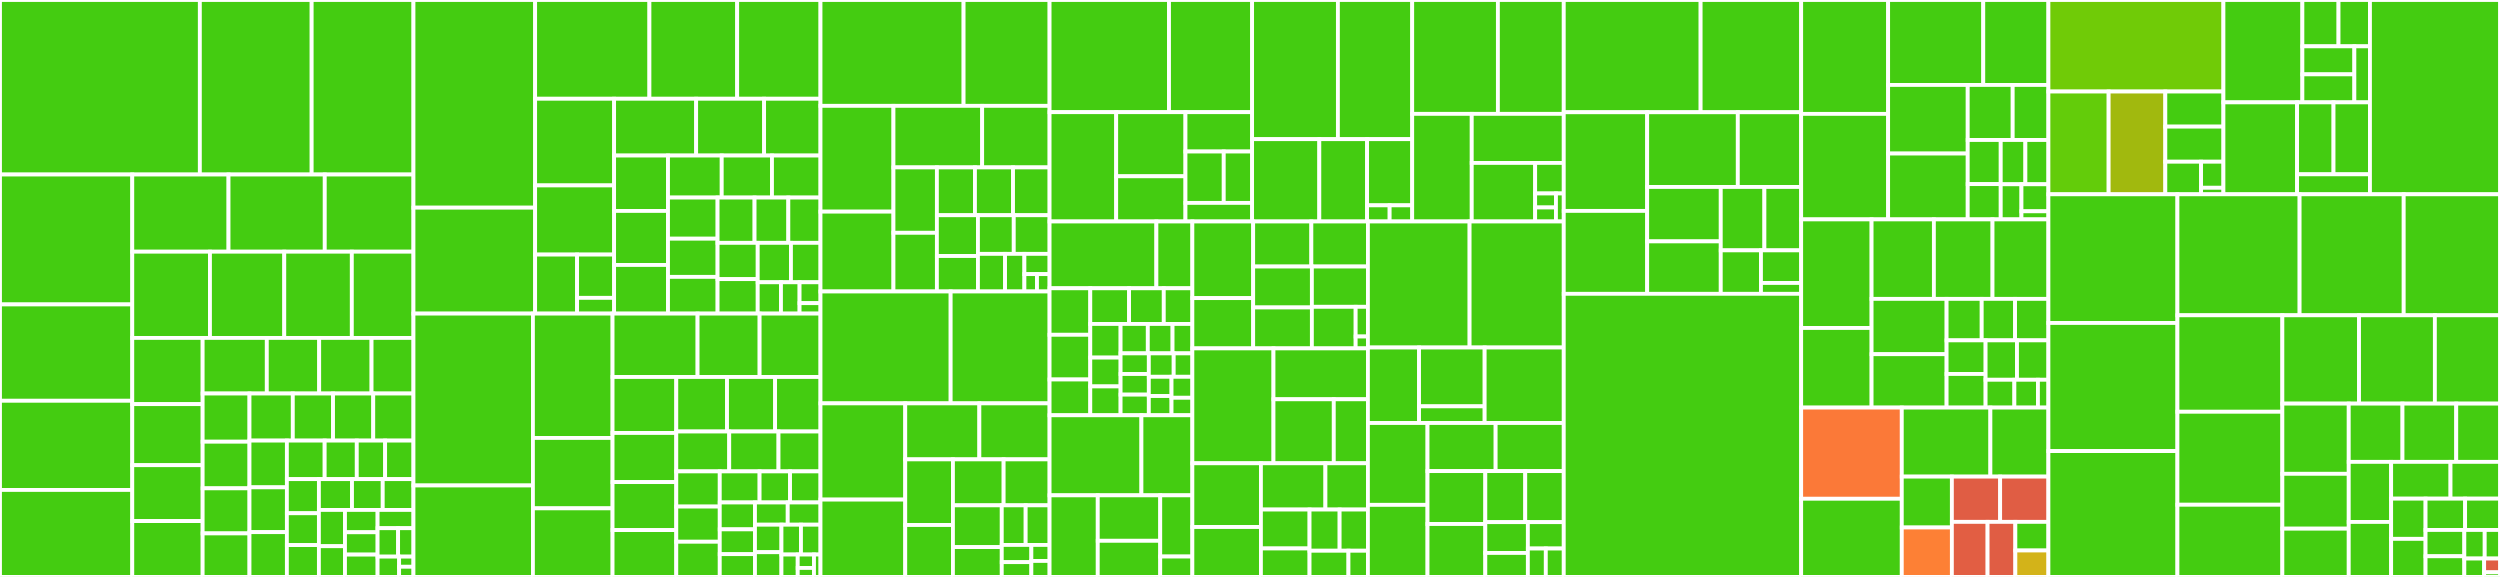 <svg baseProfile="full" width="650" height="150" viewBox="0 0 650 150" version="1.1"
xmlns="http://www.w3.org/2000/svg" xmlns:ev="http://www.w3.org/2001/xml-events"
xmlns:xlink="http://www.w3.org/1999/xlink">

<rect x="0" y="0" width="650" height="150" fill="#333333" stroke="none"/>

<style>rect.s{mask:url(#mask);}</style>
<defs>
  <pattern id="white" width="4" height="4" patternUnits="userSpaceOnUse" patternTransform="rotate(45)">
    <rect width="2" height="2" transform="translate(0,0)" fill="white"></rect>
  </pattern>
  <mask id="mask">
    <rect x="0" y="0" width="100%" height="100%" fill="url(#white)"></rect>
  </mask>
</defs>

<rect x="0" y="0" width="51.961" height="45.375" fill="#4c1" stroke="white" stroke-width="1" class=" tooltipped" data-content="checks/coding/RequireThisCheck.java"><title>checks/coding/RequireThisCheck.java</title></rect>
<rect x="51.961" y="0" width="29.072" height="45.375" fill="#4c1" stroke="white" stroke-width="1" class=" tooltipped" data-content="checks/coding/UnusedLocalVariableCheck.java"><title>checks/coding/UnusedLocalVariableCheck.java</title></rect>
<rect x="81.033" y="0" width="26.469" height="45.375" fill="#4c1" stroke="white" stroke-width="1" class=" tooltipped" data-content="checks/coding/VariableDeclarationUsageDistanceCheck.java"><title>checks/coding/VariableDeclarationUsageDistanceCheck.java</title></rect>
<rect x="0" y="45.375" width="34.391" height="33.778" fill="#4c1" stroke="white" stroke-width="1" class=" tooltipped" data-content="checks/coding/FinalLocalVariableCheck.java"><title>checks/coding/FinalLocalVariableCheck.java</title></rect>
<rect x="0" y="79.153" width="34.391" height="25.047" fill="#4c1" stroke="white" stroke-width="1" class=" tooltipped" data-content="checks/coding/EqualsAvoidNullCheck.java"><title>checks/coding/EqualsAvoidNullCheck.java</title></rect>
<rect x="0" y="104.2" width="34.391" height="23.186" fill="#4c1" stroke="white" stroke-width="1" class=" tooltipped" data-content="checks/coding/IllegalTypeCheck.java"><title>checks/coding/IllegalTypeCheck.java</title></rect>
<rect x="0" y="127.386" width="34.391" height="22.614" fill="#4c1" stroke="white" stroke-width="1" class=" tooltipped" data-content="checks/coding/HiddenFieldCheck.java"><title>checks/coding/HiddenFieldCheck.java</title></rect>
<rect x="34.391" y="45.375" width="25.024" height="20.063" fill="#4c1" stroke="white" stroke-width="1" class=" tooltipped" data-content="checks/coding/FallThroughCheck.java"><title>checks/coding/FallThroughCheck.java</title></rect>
<rect x="59.416" y="45.375" width="25.024" height="20.063" fill="#4c1" stroke="white" stroke-width="1" class=" tooltipped" data-content="checks/coding/MagicNumberCheck.java"><title>checks/coding/MagicNumberCheck.java</title></rect>
<rect x="84.44" y="45.375" width="23.062" height="20.063" fill="#4c1" stroke="white" stroke-width="1" class=" tooltipped" data-content="checks/coding/ModifiedControlVariableCheck.java"><title>checks/coding/ModifiedControlVariableCheck.java</title></rect>
<rect x="34.391" y="65.439" width="20.199" height="22.42" fill="#4c1" stroke="white" stroke-width="1" class=" tooltipped" data-content="checks/coding/IllegalInstantiationCheck.java"><title>checks/coding/IllegalInstantiationCheck.java</title></rect>
<rect x="54.59" y="65.439" width="19.321" height="22.42" fill="#4c1" stroke="white" stroke-width="1" class=" tooltipped" data-content="checks/coding/DeclarationOrderCheck.java"><title>checks/coding/DeclarationOrderCheck.java</title></rect>
<rect x="73.911" y="65.439" width="17.564" height="22.42" fill="#4c1" stroke="white" stroke-width="1" class=" tooltipped" data-content="checks/coding/UnnecessaryParenthesesCheck.java"><title>checks/coding/UnnecessaryParenthesesCheck.java</title></rect>
<rect x="91.475" y="65.439" width="16.027" height="22.42" fill="#4c1" stroke="white" stroke-width="1" class=" tooltipped" data-content="checks/coding/OneStatementPerLineCheck.java"><title>checks/coding/OneStatementPerLineCheck.java</title></rect>
<rect x="34.391" y="87.858" width="18.297" height="17.217" fill="#4c1" stroke="white" stroke-width="1" class=" tooltipped" data-content="checks/coding/AbstractSuperCheck.java"><title>checks/coding/AbstractSuperCheck.java</title></rect>
<rect x="34.391" y="105.075" width="18.297" height="15.872" fill="#4c1" stroke="white" stroke-width="1" class=" tooltipped" data-content="checks/coding/ReturnCountCheck.java"><title>checks/coding/ReturnCountCheck.java</title></rect>
<rect x="34.391" y="120.947" width="18.297" height="14.527" fill="#4c1" stroke="white" stroke-width="1" class=" tooltipped" data-content="checks/coding/ParameterAssignmentCheck.java"><title>checks/coding/ParameterAssignmentCheck.java</title></rect>
<rect x="34.391" y="135.473" width="18.297" height="14.527" fill="#4c1" stroke="white" stroke-width="1" class=" tooltipped" data-content="checks/coding/MultipleStringLiteralsCheck.java"><title>checks/coding/MultipleStringLiteralsCheck.java</title></rect>
<rect x="52.689" y="87.858" width="16.682" height="14.458" fill="#4c1" stroke="white" stroke-width="1" class=" tooltipped" data-content="checks/coding/ExplicitInitializationCheck.java"><title>checks/coding/ExplicitInitializationCheck.java</title></rect>
<rect x="69.371" y="87.858" width="13.618" height="14.458" fill="#4c1" stroke="white" stroke-width="1" class=" tooltipped" data-content="checks/coding/EqualsHashCodeCheck.java"><title>checks/coding/EqualsHashCodeCheck.java</title></rect>
<rect x="82.989" y="87.858" width="13.618" height="14.458" fill="#4c1" stroke="white" stroke-width="1" class=" tooltipped" data-content="checks/coding/InnerAssignmentCheck.java"><title>checks/coding/InnerAssignmentCheck.java</title></rect>
<rect x="96.607" y="87.858" width="10.895" height="14.458" fill="#4c1" stroke="white" stroke-width="1" class=" tooltipped" data-content="checks/coding/IllegalThrowsCheck.java"><title>checks/coding/IllegalThrowsCheck.java</title></rect>
<rect x="52.689" y="102.316" width="12.181" height="12.527" fill="#4c1" stroke="white" stroke-width="1" class=" tooltipped" data-content="checks/coding/UnnecessarySemicolonAfterTypeMemberDeclarationCheck.java"><title>checks/coding/UnnecessarySemicolonAfterTypeMemberDeclarationCheck.java</title></rect>
<rect x="52.689" y="114.843" width="12.181" height="12.123" fill="#4c1" stroke="white" stroke-width="1" class=" tooltipped" data-content="checks/coding/CovariantEqualsCheck.java"><title>checks/coding/CovariantEqualsCheck.java</title></rect>
<rect x="52.689" y="126.966" width="12.181" height="11.719" fill="#4c1" stroke="white" stroke-width="1" class=" tooltipped" data-content="checks/coding/OverloadMethodsDeclarationOrderCheck.java"><title>checks/coding/OverloadMethodsDeclarationOrderCheck.java</title></rect>
<rect x="52.689" y="138.685" width="12.181" height="11.315" fill="#4c1" stroke="white" stroke-width="1" class=" tooltipped" data-content="checks/coding/MatchXpathCheck.java"><title>checks/coding/MatchXpathCheck.java</title></rect>
<rect x="64.869" y="102.316" width="11.261" height="12.239" fill="#4c1" stroke="white" stroke-width="1" class=" tooltipped" data-content="checks/coding/IllegalTokenTextCheck.java"><title>checks/coding/IllegalTokenTextCheck.java</title></rect>
<rect x="76.131" y="102.316" width="10.457" height="12.239" fill="#4c1" stroke="white" stroke-width="1" class=" tooltipped" data-content="checks/coding/DefaultComesLastCheck.java"><title>checks/coding/DefaultComesLastCheck.java</title></rect>
<rect x="86.588" y="102.316" width="10.457" height="12.239" fill="#4c1" stroke="white" stroke-width="1" class=" tooltipped" data-content="checks/coding/SimplifyBooleanReturnCheck.java"><title>checks/coding/SimplifyBooleanReturnCheck.java</title></rect>
<rect x="97.045" y="102.316" width="10.457" height="12.239" fill="#4c1" stroke="white" stroke-width="1" class=" tooltipped" data-content="checks/coding/MultipleVariableDeclarationsCheck.java"><title>checks/coding/MultipleVariableDeclarationsCheck.java</title></rect>
<rect x="64.869" y="114.555" width="9.721" height="12.153" fill="#4c1" stroke="white" stroke-width="1" class=" tooltipped" data-content="checks/coding/PackageDeclarationCheck.java"><title>checks/coding/PackageDeclarationCheck.java</title></rect>
<rect x="64.869" y="126.707" width="9.721" height="11.646" fill="#4c1" stroke="white" stroke-width="1" class=" tooltipped" data-content="checks/coding/IllegalCatchCheck.java"><title>checks/coding/IllegalCatchCheck.java</title></rect>
<rect x="64.869" y="138.354" width="9.721" height="11.646" fill="#4c1" stroke="white" stroke-width="1" class=" tooltipped" data-content="checks/coding/MissingSwitchDefaultCheck.java"><title>checks/coding/MissingSwitchDefaultCheck.java</title></rect>
<rect x="74.59" y="114.555" width="9.824" height="10.02" fill="#4c1" stroke="white" stroke-width="1" class=" tooltipped" data-content="checks/coding/StringLiteralEqualityCheck.java"><title>checks/coding/StringLiteralEqualityCheck.java</title></rect>
<rect x="84.415" y="114.555" width="8.351" height="10.02" fill="#4c1" stroke="white" stroke-width="1" class=" tooltipped" data-content="checks/coding/NestedIfDepthCheck.java"><title>checks/coding/NestedIfDepthCheck.java</title></rect>
<rect x="92.765" y="114.555" width="7.368" height="10.02" fill="#4c1" stroke="white" stroke-width="1" class=" tooltipped" data-content="checks/coding/IllegalTokenCheck.java"><title>checks/coding/IllegalTokenCheck.java</title></rect>
<rect x="100.134" y="114.555" width="7.368" height="10.02" fill="#4c1" stroke="white" stroke-width="1" class=" tooltipped" data-content="checks/coding/NestedForDepthCheck.java"><title>checks/coding/NestedForDepthCheck.java</title></rect>
<rect x="74.59" y="124.575" width="8.325" height="8.869" fill="#4c1" stroke="white" stroke-width="1" class=" tooltipped" data-content="checks/coding/NestedTryDepthCheck.java"><title>checks/coding/NestedTryDepthCheck.java</title></rect>
<rect x="74.59" y="133.444" width="8.325" height="8.278" fill="#4c1" stroke="white" stroke-width="1" class=" tooltipped" data-content="checks/coding/ArrayTrailingCommaCheck.java"><title>checks/coding/ArrayTrailingCommaCheck.java</title></rect>
<rect x="74.59" y="141.722" width="8.325" height="8.278" fill="#4c1" stroke="white" stroke-width="1" class=" tooltipped" data-content="checks/coding/SimplifyBooleanExpressionCheck.java"><title>checks/coding/SimplifyBooleanExpressionCheck.java</title></rect>
<rect x="82.915" y="124.575" width="8.605" height="8.008" fill="#4c1" stroke="white" stroke-width="1" class=" tooltipped" data-content="checks/coding/AvoidDoubleBraceInitializationCheck.java"><title>checks/coding/AvoidDoubleBraceInitializationCheck.java</title></rect>
<rect x="91.52" y="124.575" width="7.991" height="8.008" fill="#4c1" stroke="white" stroke-width="1" class=" tooltipped" data-content="checks/coding/NoCloneCheck.java"><title>checks/coding/NoCloneCheck.java</title></rect>
<rect x="99.511" y="124.575" width="7.991" height="8.008" fill="#4c1" stroke="white" stroke-width="1" class=" tooltipped" data-content="checks/coding/NoFinalizerCheck.java"><title>checks/coding/NoFinalizerCheck.java</title></rect>
<rect x="82.915" y="132.583" width="6.783" height="9.434" fill="#4c1" stroke="white" stroke-width="1" class=" tooltipped" data-content="checks/coding/UnnecessarySemicolonInTryWithResourcesCheck.java"><title>checks/coding/UnnecessarySemicolonInTryWithResourcesCheck.java</title></rect>
<rect x="82.915" y="142.017" width="6.783" height="7.983" fill="#4c1" stroke="white" stroke-width="1" class=" tooltipped" data-content="checks/coding/NoEnumTrailingCommaCheck.java"><title>checks/coding/NoEnumTrailingCommaCheck.java</title></rect>
<rect x="89.698" y="132.583" width="8.478" height="5.806" fill="#4c1" stroke="white" stroke-width="1" class=" tooltipped" data-content="checks/coding/MissingCtorCheck.java"><title>checks/coding/MissingCtorCheck.java</title></rect>
<rect x="89.698" y="138.389" width="8.478" height="5.806" fill="#4c1" stroke="white" stroke-width="1" class=" tooltipped" data-content="checks/coding/UnnecessarySemicolonInEnumerationCheck.java"><title>checks/coding/UnnecessarySemicolonInEnumerationCheck.java</title></rect>
<rect x="89.698" y="144.194" width="8.478" height="5.806" fill="#4c1" stroke="white" stroke-width="1" class=" tooltipped" data-content="checks/coding/UnnecessarySemicolonAfterOuterTypeDeclarationCheck.java"><title>checks/coding/UnnecessarySemicolonAfterOuterTypeDeclarationCheck.java</title></rect>
<rect x="98.176" y="132.583" width="9.326" height="4.75" fill="#4c1" stroke="white" stroke-width="1" class=" tooltipped" data-content="checks/coding/NoArrayTrailingCommaCheck.java"><title>checks/coding/NoArrayTrailingCommaCheck.java</title></rect>
<rect x="98.176" y="137.333" width="5.329" height="7.389" fill="#4c1" stroke="white" stroke-width="1" class=" tooltipped" data-content="checks/coding/AvoidNoArgumentSuperConstructorCallCheck.java"><title>checks/coding/AvoidNoArgumentSuperConstructorCallCheck.java</title></rect>
<rect x="103.505" y="137.333" width="3.997" height="7.389" fill="#4c1" stroke="white" stroke-width="1" class=" tooltipped" data-content="checks/coding/EmptyStatementCheck.java"><title>checks/coding/EmptyStatementCheck.java</title></rect>
<rect x="98.176" y="144.722" width="5.596" height="5.278" fill="#4c1" stroke="white" stroke-width="1" class=" tooltipped" data-content="checks/coding/AvoidInlineConditionalsCheck.java"><title>checks/coding/AvoidInlineConditionalsCheck.java</title></rect>
<rect x="103.772" y="144.722" width="3.73" height="2.639" fill="#4c1" stroke="white" stroke-width="1" class=" tooltipped" data-content="checks/coding/SuperCloneCheck.java"><title>checks/coding/SuperCloneCheck.java</title></rect>
<rect x="103.772" y="147.361" width="3.73" height="2.639" fill="#4c1" stroke="white" stroke-width="1" class=" tooltipped" data-content="checks/coding/SuperFinalizeCheck.java"><title>checks/coding/SuperFinalizeCheck.java</title></rect>
<rect x="107.502" y="0" width="31.634" height="53.994" fill="#4c1" stroke="white" stroke-width="1" class=" tooltipped" data-content="checks/javadoc/JavadocMethodCheck.java"><title>checks/javadoc/JavadocMethodCheck.java</title></rect>
<rect x="107.502" y="53.994" width="31.634" height="27.541" fill="#4c1" stroke="white" stroke-width="1" class=" tooltipped" data-content="checks/javadoc/SummaryJavadocCheck.java"><title>checks/javadoc/SummaryJavadocCheck.java</title></rect>
<rect x="139.136" y="0" width="29.716" height="25.675" fill="#4c1" stroke="white" stroke-width="1" class=" tooltipped" data-content="checks/javadoc/JavadocStyleCheck.java"><title>checks/javadoc/JavadocStyleCheck.java</title></rect>
<rect x="168.852" y="0" width="22.814" height="25.675" fill="#4c1" stroke="white" stroke-width="1" class=" tooltipped" data-content="checks/javadoc/JavadocTagInfo.java"><title>checks/javadoc/JavadocTagInfo.java</title></rect>
<rect x="191.666" y="0" width="21.664" height="25.675" fill="#4c1" stroke="white" stroke-width="1" class=" tooltipped" data-content="checks/javadoc/JavadocTypeCheck.java"><title>checks/javadoc/JavadocTypeCheck.java</title></rect>
<rect x="139.136" y="25.675" width="20.531" height="22.536" fill="#4c1" stroke="white" stroke-width="1" class=" tooltipped" data-content="checks/javadoc/AbstractJavadocCheck.java"><title>checks/javadoc/AbstractJavadocCheck.java</title></rect>
<rect x="139.136" y="48.21" width="20.531" height="17.981" fill="#4c1" stroke="white" stroke-width="1" class=" tooltipped" data-content="checks/javadoc/TagParser.java"><title>checks/javadoc/TagParser.java</title></rect>
<rect x="139.136" y="66.191" width="10.907" height="15.344" fill="#4c1" stroke="white" stroke-width="1" class=" tooltipped" data-content="checks/javadoc/utils/InlineTagUtil.java"><title>checks/javadoc/utils/InlineTagUtil.java</title></rect>
<rect x="150.043" y="66.191" width="9.624" height="11.252" fill="#4c1" stroke="white" stroke-width="1" class=" tooltipped" data-content="checks/javadoc/utils/BlockTagUtil.java"><title>checks/javadoc/utils/BlockTagUtil.java</title></rect>
<rect x="150.043" y="77.443" width="9.624" height="4.092" fill="#4c1" stroke="white" stroke-width="1" class=" tooltipped" data-content="checks/javadoc/utils/TagInfo.java"><title>checks/javadoc/utils/TagInfo.java</title></rect>
<rect x="159.667" y="25.675" width="21.332" height="14.768" fill="#4c1" stroke="white" stroke-width="1" class=" tooltipped" data-content="checks/javadoc/JavadocParagraphCheck.java"><title>checks/javadoc/JavadocParagraphCheck.java</title></rect>
<rect x="180.999" y="25.675" width="17.666" height="14.768" fill="#4c1" stroke="white" stroke-width="1" class=" tooltipped" data-content="checks/javadoc/MissingJavadocMethodCheck.java"><title>checks/javadoc/MissingJavadocMethodCheck.java</title></rect>
<rect x="198.665" y="25.675" width="14.666" height="14.768" fill="#4c1" stroke="white" stroke-width="1" class=" tooltipped" data-content="checks/javadoc/JavadocTagContinuationIndentationCheck.java"><title>checks/javadoc/JavadocTagContinuationIndentationCheck.java</title></rect>
<rect x="159.667" y="40.442" width="14.015" height="14.4" fill="#4c1" stroke="white" stroke-width="1" class=" tooltipped" data-content="checks/javadoc/RequireEmptyLineBeforeBlockTagGroupCheck.java"><title>checks/javadoc/RequireEmptyLineBeforeBlockTagGroupCheck.java</title></rect>
<rect x="159.667" y="54.842" width="14.015" height="14.049" fill="#4c1" stroke="white" stroke-width="1" class=" tooltipped" data-content="checks/javadoc/WriteTagCheck.java"><title>checks/javadoc/WriteTagCheck.java</title></rect>
<rect x="159.667" y="68.891" width="14.015" height="12.644" fill="#4c1" stroke="white" stroke-width="1" class=" tooltipped" data-content="checks/javadoc/AtclauseOrderCheck.java"><title>checks/javadoc/AtclauseOrderCheck.java</title></rect>
<rect x="173.682" y="40.442" width="13.967" height="10.925" fill="#4c1" stroke="white" stroke-width="1" class=" tooltipped" data-content="checks/javadoc/JavadocContentLocationCheck.java"><title>checks/javadoc/JavadocContentLocationCheck.java</title></rect>
<rect x="187.649" y="40.442" width="13.066" height="10.925" fill="#4c1" stroke="white" stroke-width="1" class=" tooltipped" data-content="checks/javadoc/JavadocVariableCheck.java"><title>checks/javadoc/JavadocVariableCheck.java</title></rect>
<rect x="200.715" y="40.442" width="12.615" height="10.925" fill="#4c1" stroke="white" stroke-width="1" class=" tooltipped" data-content="checks/javadoc/JavadocNodeImpl.java"><title>checks/javadoc/JavadocNodeImpl.java</title></rect>
<rect x="173.682" y="51.367" width="12.89" height="10.692" fill="#4c1" stroke="white" stroke-width="1" class=" tooltipped" data-content="checks/javadoc/SingleLineJavadocCheck.java"><title>checks/javadoc/SingleLineJavadocCheck.java</title></rect>
<rect x="173.682" y="62.06" width="12.89" height="9.929" fill="#4c1" stroke="white" stroke-width="1" class=" tooltipped" data-content="checks/javadoc/MissingJavadocTypeCheck.java"><title>checks/javadoc/MissingJavadocTypeCheck.java</title></rect>
<rect x="173.682" y="71.988" width="12.89" height="9.547" fill="#4c1" stroke="white" stroke-width="1" class=" tooltipped" data-content="checks/javadoc/JavadocMissingLeadingAsteriskCheck.java"><title>checks/javadoc/JavadocMissingLeadingAsteriskCheck.java</title></rect>
<rect x="186.572" y="51.367" width="9.616" height="11.773" fill="#4c1" stroke="white" stroke-width="1" class=" tooltipped" data-content="checks/javadoc/MissingJavadocPackageCheck.java"><title>checks/javadoc/MissingJavadocPackageCheck.java</title></rect>
<rect x="196.188" y="51.367" width="8.78" height="11.773" fill="#4c1" stroke="white" stroke-width="1" class=" tooltipped" data-content="checks/javadoc/JavadocPackageCheck.java"><title>checks/javadoc/JavadocPackageCheck.java</title></rect>
<rect x="204.968" y="51.367" width="8.362" height="11.773" fill="#4c1" stroke="white" stroke-width="1" class=" tooltipped" data-content="checks/javadoc/JavadocBlockTagLocationCheck.java"><title>checks/javadoc/JavadocBlockTagLocationCheck.java</title></rect>
<rect x="186.572" y="63.14" width="10.436" height="9.433" fill="#4c1" stroke="white" stroke-width="1" class=" tooltipped" data-content="checks/javadoc/JavadocMissingWhitespaceAfterAsteriskCheck.java"><title>checks/javadoc/JavadocMissingWhitespaceAfterAsteriskCheck.java</title></rect>
<rect x="186.572" y="72.573" width="10.436" height="8.962" fill="#4c1" stroke="white" stroke-width="1" class=" tooltipped" data-content="checks/javadoc/JavadocTag.java"><title>checks/javadoc/JavadocTag.java</title></rect>
<rect x="197.008" y="63.14" width="8.641" height="10.253" fill="#4c1" stroke="white" stroke-width="1" class=" tooltipped" data-content="checks/javadoc/HtmlTag.java"><title>checks/javadoc/HtmlTag.java</title></rect>
<rect x="205.649" y="63.14" width="7.681" height="10.253" fill="#4c1" stroke="white" stroke-width="1" class=" tooltipped" data-content="checks/javadoc/NonEmptyAtclauseDescriptionCheck.java"><title>checks/javadoc/NonEmptyAtclauseDescriptionCheck.java</title></rect>
<rect x="197.008" y="73.393" width="6.045" height="8.142" fill="#4c1" stroke="white" stroke-width="1" class=" tooltipped" data-content="checks/javadoc/InvalidJavadocPositionCheck.java"><title>checks/javadoc/InvalidJavadocPositionCheck.java</title></rect>
<rect x="203.053" y="73.393" width="4.836" height="8.142" fill="#4c1" stroke="white" stroke-width="1" class=" tooltipped" data-content="checks/javadoc/InvalidJavadocTag.java"><title>checks/javadoc/InvalidJavadocTag.java</title></rect>
<rect x="207.89" y="73.393" width="5.441" height="5.428" fill="#4c1" stroke="white" stroke-width="1" class=" tooltipped" data-content="checks/javadoc/JavadocTags.java"><title>checks/javadoc/JavadocTags.java</title></rect>
<rect x="207.89" y="78.821" width="5.441" height="2.714" fill="#4c1" stroke="white" stroke-width="1" class=" tooltipped" data-content="checks/javadoc/JavadocContentLocationOption.java"><title>checks/javadoc/JavadocContentLocationOption.java</title></rect>
<rect x="107.502" y="81.535" width="31.058" height="44.693" fill="#4c1" stroke="white" stroke-width="1" class=" tooltipped" data-content="checks/indentation/CommentsIndentationCheck.java"><title>checks/indentation/CommentsIndentationCheck.java</title></rect>
<rect x="107.502" y="126.227" width="31.058" height="23.773" fill="#4c1" stroke="white" stroke-width="1" class=" tooltipped" data-content="checks/indentation/AbstractExpressionHandler.java"><title>checks/indentation/AbstractExpressionHandler.java</title></rect>
<rect x="138.56" y="81.535" width="20.706" height="32.331" fill="#4c1" stroke="white" stroke-width="1" class=" tooltipped" data-content="checks/indentation/LineWrappingHandler.java"><title>checks/indentation/LineWrappingHandler.java</title></rect>
<rect x="138.56" y="113.866" width="20.706" height="18.305" fill="#4c1" stroke="white" stroke-width="1" class=" tooltipped" data-content="checks/indentation/MethodCallHandler.java"><title>checks/indentation/MethodCallHandler.java</title></rect>
<rect x="138.56" y="132.171" width="20.706" height="17.829" fill="#4c1" stroke="white" stroke-width="1" class=" tooltipped" data-content="checks/indentation/BlockParentHandler.java"><title>checks/indentation/BlockParentHandler.java</title></rect>
<rect x="159.266" y="81.535" width="22.104" height="16.479" fill="#4c1" stroke="white" stroke-width="1" class=" tooltipped" data-content="checks/indentation/HandlerFactory.java"><title>checks/indentation/HandlerFactory.java</title></rect>
<rect x="181.37" y="81.535" width="16.13" height="16.479" fill="#4c1" stroke="white" stroke-width="1" class=" tooltipped" data-content="checks/indentation/IndentationCheck.java"><title>checks/indentation/IndentationCheck.java</title></rect>
<rect x="197.499" y="81.535" width="15.831" height="16.479" fill="#4c1" stroke="white" stroke-width="1" class=" tooltipped" data-content="checks/indentation/TryHandler.java"><title>checks/indentation/TryHandler.java</title></rect>
<rect x="159.266" y="98.014" width="16.57" height="14.556" fill="#4c1" stroke="white" stroke-width="1" class=" tooltipped" data-content="checks/indentation/LambdaHandler.java"><title>checks/indentation/LambdaHandler.java</title></rect>
<rect x="159.266" y="112.57" width="16.57" height="12.774" fill="#4c1" stroke="white" stroke-width="1" class=" tooltipped" data-content="checks/indentation/MethodDefHandler.java"><title>checks/indentation/MethodDefHandler.java</title></rect>
<rect x="159.266" y="125.344" width="16.57" height="12.477" fill="#4c1" stroke="white" stroke-width="1" class=" tooltipped" data-content="checks/indentation/ArrayInitHandler.java"><title>checks/indentation/ArrayInitHandler.java</title></rect>
<rect x="159.266" y="137.82" width="16.57" height="12.18" fill="#4c1" stroke="white" stroke-width="1" class=" tooltipped" data-content="checks/indentation/AnnotationArrayInitHandler.java"><title>checks/indentation/AnnotationArrayInitHandler.java</title></rect>
<rect x="175.836" y="98.014" width="13.193" height="14.178" fill="#4c1" stroke="white" stroke-width="1" class=" tooltipped" data-content="checks/indentation/ClassDefHandler.java"><title>checks/indentation/ClassDefHandler.java</title></rect>
<rect x="189.028" y="98.014" width="12.498" height="14.178" fill="#4c1" stroke="white" stroke-width="1" class=" tooltipped" data-content="checks/indentation/IndentLevel.java"><title>checks/indentation/IndentLevel.java</title></rect>
<rect x="201.527" y="98.014" width="11.804" height="14.178" fill="#4c1" stroke="white" stroke-width="1" class=" tooltipped" data-content="checks/indentation/NewHandler.java"><title>checks/indentation/NewHandler.java</title></rect>
<rect x="175.836" y="112.192" width="13.764" height="10.371" fill="#4c1" stroke="white" stroke-width="1" class=" tooltipped" data-content="checks/indentation/MemberDefHandler.java"><title>checks/indentation/MemberDefHandler.java</title></rect>
<rect x="189.6" y="112.192" width="12.815" height="10.371" fill="#4c1" stroke="white" stroke-width="1" class=" tooltipped" data-content="checks/indentation/IfHandler.java"><title>checks/indentation/IfHandler.java</title></rect>
<rect x="202.414" y="112.192" width="10.916" height="10.371" fill="#4c1" stroke="white" stroke-width="1" class=" tooltipped" data-content="checks/indentation/ForHandler.java"><title>checks/indentation/ForHandler.java</title></rect>
<rect x="175.836" y="122.563" width="11.302" height="9.146" fill="#4c1" stroke="white" stroke-width="1" class=" tooltipped" data-content="checks/indentation/DetailAstSet.java"><title>checks/indentation/DetailAstSet.java</title></rect>
<rect x="175.836" y="131.709" width="11.302" height="9.146" fill="#4c1" stroke="white" stroke-width="1" class=" tooltipped" data-content="checks/indentation/SlistHandler.java"><title>checks/indentation/SlistHandler.java</title></rect>
<rect x="175.836" y="140.854" width="11.302" height="9.146" fill="#4c1" stroke="white" stroke-width="1" class=" tooltipped" data-content="checks/indentation/ObjectBlockHandler.java"><title>checks/indentation/ObjectBlockHandler.java</title></rect>
<rect x="187.138" y="122.563" width="10.355" height="8.081" fill="#4c1" stroke="white" stroke-width="1" class=" tooltipped" data-content="checks/indentation/SynchronizedHandler.java"><title>checks/indentation/SynchronizedHandler.java</title></rect>
<rect x="197.493" y="122.563" width="7.919" height="8.081" fill="#4c1" stroke="white" stroke-width="1" class=" tooltipped" data-content="checks/indentation/LabelHandler.java"><title>checks/indentation/LabelHandler.java</title></rect>
<rect x="205.412" y="122.563" width="7.919" height="8.081" fill="#4c1" stroke="white" stroke-width="1" class=" tooltipped" data-content="checks/indentation/SwitchHandler.java"><title>checks/indentation/SwitchHandler.java</title></rect>
<rect x="187.138" y="130.644" width="9.155" height="6.99" fill="#4c1" stroke="white" stroke-width="1" class=" tooltipped" data-content="checks/indentation/DoWhileHandler.java"><title>checks/indentation/DoWhileHandler.java</title></rect>
<rect x="187.138" y="137.633" width="9.155" height="6.452" fill="#4c1" stroke="white" stroke-width="1" class=" tooltipped" data-content="checks/indentation/YieldHandler.java"><title>checks/indentation/YieldHandler.java</title></rect>
<rect x="187.138" y="144.086" width="9.155" height="5.914" fill="#4c1" stroke="white" stroke-width="1" class=" tooltipped" data-content="checks/indentation/ElseHandler.java"><title>checks/indentation/ElseHandler.java</title></rect>
<rect x="196.293" y="130.644" width="8.519" height="5.778" fill="#4c1" stroke="white" stroke-width="1" class=" tooltipped" data-content="checks/indentation/CaseHandler.java"><title>checks/indentation/CaseHandler.java</title></rect>
<rect x="204.812" y="130.644" width="8.519" height="5.778" fill="#4c1" stroke="white" stroke-width="1" class=" tooltipped" data-content="checks/indentation/WhileHandler.java"><title>checks/indentation/WhileHandler.java</title></rect>
<rect x="196.293" y="136.422" width="6.888" height="7.146" fill="#4c1" stroke="white" stroke-width="1" class=" tooltipped" data-content="checks/indentation/SwitchRuleHandler.java"><title>checks/indentation/SwitchRuleHandler.java</title></rect>
<rect x="196.293" y="143.568" width="6.888" height="6.432" fill="#4c1" stroke="white" stroke-width="1" class=" tooltipped" data-content="checks/indentation/CatchHandler.java"><title>checks/indentation/CatchHandler.java</title></rect>
<rect x="203.18" y="136.422" width="5.075" height="7.759" fill="#4c1" stroke="white" stroke-width="1" class=" tooltipped" data-content="checks/indentation/ImportHandler.java"><title>checks/indentation/ImportHandler.java</title></rect>
<rect x="208.255" y="136.422" width="5.075" height="7.759" fill="#4c1" stroke="white" stroke-width="1" class=" tooltipped" data-content="checks/indentation/PackageDefHandler.java"><title>checks/indentation/PackageDefHandler.java</title></rect>
<rect x="203.18" y="144.181" width="4.229" height="5.819" fill="#4c1" stroke="white" stroke-width="1" class=" tooltipped" data-content="checks/indentation/PrimordialHandler.java"><title>checks/indentation/PrimordialHandler.java</title></rect>
<rect x="207.41" y="144.181" width="4.229" height="3.492" fill="#4c1" stroke="white" stroke-width="1" class=" tooltipped" data-content="checks/indentation/IndexHandler.java"><title>checks/indentation/IndexHandler.java</title></rect>
<rect x="207.41" y="147.672" width="4.229" height="2.328" fill="#4c1" stroke="white" stroke-width="1" class=" tooltipped" data-content="checks/indentation/FinallyHandler.java"><title>checks/indentation/FinallyHandler.java</title></rect>
<rect x="211.639" y="144.181" width="1.692" height="5.819" fill="#4c1" stroke="white" stroke-width="1" class=" tooltipped" data-content="checks/indentation/StaticInitHandler.java"><title>checks/indentation/StaticInitHandler.java</title></rect>
<rect x="213.33" y="0" width="37.202" height="27.521" fill="#4c1" stroke="white" stroke-width="1" class=" tooltipped" data-content="checks/whitespace/EmptyLineSeparatorCheck.java"><title>checks/whitespace/EmptyLineSeparatorCheck.java</title></rect>
<rect x="250.533" y="0" width="22.357" height="27.521" fill="#4c1" stroke="white" stroke-width="1" class=" tooltipped" data-content="checks/whitespace/NoWhitespaceAfterCheck.java"><title>checks/whitespace/NoWhitespaceAfterCheck.java</title></rect>
<rect x="213.33" y="27.521" width="18.969" height="27.506" fill="#4c1" stroke="white" stroke-width="1" class=" tooltipped" data-content="checks/whitespace/WhitespaceAroundCheck.java"><title>checks/whitespace/WhitespaceAroundCheck.java</title></rect>
<rect x="213.33" y="55.026" width="18.969" height="20.759" fill="#4c1" stroke="white" stroke-width="1" class=" tooltipped" data-content="checks/whitespace/GenericWhitespaceCheck.java"><title>checks/whitespace/GenericWhitespaceCheck.java</title></rect>
<rect x="232.3" y="27.521" width="23.063" height="16.007" fill="#4c1" stroke="white" stroke-width="1" class=" tooltipped" data-content="checks/whitespace/ParenPadCheck.java"><title>checks/whitespace/ParenPadCheck.java</title></rect>
<rect x="255.362" y="27.521" width="17.528" height="16.007" fill="#4c1" stroke="white" stroke-width="1" class=" tooltipped" data-content="checks/whitespace/OperatorWrapCheck.java"><title>checks/whitespace/OperatorWrapCheck.java</title></rect>
<rect x="232.3" y="43.528" width="11.292" height="17" fill="#4c1" stroke="white" stroke-width="1" class=" tooltipped" data-content="checks/whitespace/NoWhitespaceBeforeCaseDefaultColonCheck.java"><title>checks/whitespace/NoWhitespaceBeforeCaseDefaultColonCheck.java</title></rect>
<rect x="232.3" y="60.528" width="11.292" height="15.257" fill="#4c1" stroke="white" stroke-width="1" class=" tooltipped" data-content="checks/whitespace/SingleSpaceSeparatorCheck.java"><title>checks/whitespace/SingleSpaceSeparatorCheck.java</title></rect>
<rect x="243.592" y="43.528" width="9.898" height="12.432" fill="#4c1" stroke="white" stroke-width="1" class=" tooltipped" data-content="checks/whitespace/MethodParamPadCheck.java"><title>checks/whitespace/MethodParamPadCheck.java</title></rect>
<rect x="253.49" y="43.528" width="9.898" height="12.432" fill="#4c1" stroke="white" stroke-width="1" class=" tooltipped" data-content="checks/whitespace/AbstractParenPadCheck.java"><title>checks/whitespace/AbstractParenPadCheck.java</title></rect>
<rect x="263.388" y="43.528" width="9.502" height="12.432" fill="#4c1" stroke="white" stroke-width="1" class=" tooltipped" data-content="checks/whitespace/NoWhitespaceBeforeCheck.java"><title>checks/whitespace/NoWhitespaceBeforeCheck.java</title></rect>
<rect x="243.592" y="55.96" width="10.676" height="10.604" fill="#4c1" stroke="white" stroke-width="1" class=" tooltipped" data-content="checks/whitespace/WhitespaceAfterCheck.java"><title>checks/whitespace/WhitespaceAfterCheck.java</title></rect>
<rect x="243.592" y="66.564" width="10.676" height="9.221" fill="#4c1" stroke="white" stroke-width="1" class=" tooltipped" data-content="checks/whitespace/SeparatorWrapCheck.java"><title>checks/whitespace/SeparatorWrapCheck.java</title></rect>
<rect x="254.268" y="55.96" width="9.311" height="10.045" fill="#4c1" stroke="white" stroke-width="1" class=" tooltipped" data-content="checks/whitespace/EmptyForIteratorPadCheck.java"><title>checks/whitespace/EmptyForIteratorPadCheck.java</title></rect>
<rect x="263.579" y="55.96" width="9.311" height="10.045" fill="#4c1" stroke="white" stroke-width="1" class=" tooltipped" data-content="checks/whitespace/EmptyForInitializerPadCheck.java"><title>checks/whitespace/EmptyForInitializerPadCheck.java</title></rect>
<rect x="254.268" y="66.005" width="7.046" height="9.78" fill="#4c1" stroke="white" stroke-width="1" class=" tooltipped" data-content="checks/whitespace/FileTabCharacterCheck.java"><title>checks/whitespace/FileTabCharacterCheck.java</title></rect>
<rect x="261.314" y="66.005" width="5.033" height="9.78" fill="#4c1" stroke="white" stroke-width="1" class=" tooltipped" data-content="checks/whitespace/TypecastParenPadCheck.java"><title>checks/whitespace/TypecastParenPadCheck.java</title></rect>
<rect x="266.347" y="66.005" width="6.543" height="5.266" fill="#4c1" stroke="white" stroke-width="1" class=" tooltipped" data-content="checks/whitespace/NoLineWrapCheck.java"><title>checks/whitespace/NoLineWrapCheck.java</title></rect>
<rect x="266.347" y="71.271" width="3.271" height="4.514" fill="#4c1" stroke="white" stroke-width="1" class=" tooltipped" data-content="checks/whitespace/PadOption.java"><title>checks/whitespace/PadOption.java</title></rect>
<rect x="269.618" y="71.271" width="3.271" height="4.514" fill="#4c1" stroke="white" stroke-width="1" class=" tooltipped" data-content="checks/whitespace/WrapOption.java"><title>checks/whitespace/WrapOption.java</title></rect>
<rect x="213.33" y="75.785" width="33.84" height="29.091" fill="#4c1" stroke="white" stroke-width="1" class=" tooltipped" data-content="checks/imports/CustomImportOrderCheck.java"><title>checks/imports/CustomImportOrderCheck.java</title></rect>
<rect x="247.171" y="75.785" width="25.719" height="29.091" fill="#4c1" stroke="white" stroke-width="1" class=" tooltipped" data-content="checks/imports/ImportOrderCheck.java"><title>checks/imports/ImportOrderCheck.java</title></rect>
<rect x="213.33" y="104.876" width="22.035" height="25.019" fill="#4c1" stroke="white" stroke-width="1" class=" tooltipped" data-content="checks/imports/UnusedImportsCheck.java"><title>checks/imports/UnusedImportsCheck.java</title></rect>
<rect x="213.33" y="129.895" width="22.035" height="20.105" fill="#4c1" stroke="white" stroke-width="1" class=" tooltipped" data-content="checks/imports/ImportControlLoader.java"><title>checks/imports/ImportControlLoader.java</title></rect>
<rect x="235.365" y="104.876" width="19.269" height="14.56" fill="#4c1" stroke="white" stroke-width="1" class=" tooltipped" data-content="checks/imports/PkgImportControl.java"><title>checks/imports/PkgImportControl.java</title></rect>
<rect x="254.635" y="104.876" width="18.255" height="14.56" fill="#4c1" stroke="white" stroke-width="1" class=" tooltipped" data-content="checks/imports/IllegalImportCheck.java"><title>checks/imports/IllegalImportCheck.java</title></rect>
<rect x="235.365" y="119.436" width="12.401" height="17.068" fill="#4c1" stroke="white" stroke-width="1" class=" tooltipped" data-content="checks/imports/ImportControlCheck.java"><title>checks/imports/ImportControlCheck.java</title></rect>
<rect x="235.365" y="136.504" width="12.401" height="13.496" fill="#4c1" stroke="white" stroke-width="1" class=" tooltipped" data-content="checks/imports/RedundantImportCheck.java"><title>checks/imports/RedundantImportCheck.java</title></rect>
<rect x="247.766" y="119.436" width="13.18" height="11.951" fill="#4c1" stroke="white" stroke-width="1" class=" tooltipped" data-content="checks/imports/AvoidStaticImportCheck.java"><title>checks/imports/AvoidStaticImportCheck.java</title></rect>
<rect x="260.946" y="119.436" width="11.944" height="11.951" fill="#4c1" stroke="white" stroke-width="1" class=" tooltipped" data-content="checks/imports/AbstractImportControl.java"><title>checks/imports/AbstractImportControl.java</title></rect>
<rect x="247.766" y="131.388" width="12.694" height="10.857" fill="#4c1" stroke="white" stroke-width="1" class=" tooltipped" data-content="checks/imports/AvoidStarImportCheck.java"><title>checks/imports/AvoidStarImportCheck.java</title></rect>
<rect x="247.766" y="142.245" width="12.694" height="7.755" fill="#4c1" stroke="white" stroke-width="1" class=" tooltipped" data-content="checks/imports/FileImportControl.java"><title>checks/imports/FileImportControl.java</title></rect>
<rect x="260.46" y="131.388" width="6.215" height="10.296" fill="#4c1" stroke="white" stroke-width="1" class=" tooltipped" data-content="checks/imports/PkgImportRule.java"><title>checks/imports/PkgImportRule.java</title></rect>
<rect x="266.675" y="131.388" width="6.215" height="10.296" fill="#4c1" stroke="white" stroke-width="1" class=" tooltipped" data-content="checks/imports/AbstractImportRule.java"><title>checks/imports/AbstractImportRule.java</title></rect>
<rect x="260.46" y="141.684" width="7.695" height="4.478" fill="#4c1" stroke="white" stroke-width="1" class=" tooltipped" data-content="checks/imports/ClassImportRule.java"><title>checks/imports/ClassImportRule.java</title></rect>
<rect x="260.46" y="146.162" width="7.695" height="3.838" fill="#4c1" stroke="white" stroke-width="1" class=" tooltipped" data-content="checks/imports/ImportOrderOption.java"><title>checks/imports/ImportOrderOption.java</title></rect>
<rect x="268.155" y="141.684" width="4.735" height="4.158" fill="#4c1" stroke="white" stroke-width="1" class=" tooltipped" data-content="checks/imports/AccessResult.java"><title>checks/imports/AccessResult.java</title></rect>
<rect x="268.155" y="145.842" width="4.735" height="4.158" fill="#4c1" stroke="white" stroke-width="1" class=" tooltipped" data-content="checks/imports/MismatchStrategy.java"><title>checks/imports/MismatchStrategy.java</title></rect>
<rect x="272.89" y="0" width="31.053" height="29.166" fill="#4c1" stroke="white" stroke-width="1" class=" tooltipped" data-content="checks/design/VisibilityModifierCheck.java"><title>checks/design/VisibilityModifierCheck.java</title></rect>
<rect x="303.943" y="0" width="21.602" height="29.166" fill="#4c1" stroke="white" stroke-width="1" class=" tooltipped" data-content="checks/design/FinalClassCheck.java"><title>checks/design/FinalClassCheck.java</title></rect>
<rect x="272.89" y="29.166" width="17.321" height="28.418" fill="#4c1" stroke="white" stroke-width="1" class=" tooltipped" data-content="checks/design/DesignForExtensionCheck.java"><title>checks/design/DesignForExtensionCheck.java</title></rect>
<rect x="290.21" y="29.166" width="18.013" height="16.668" fill="#4c1" stroke="white" stroke-width="1" class=" tooltipped" data-content="checks/design/HideUtilityClassConstructorCheck.java"><title>checks/design/HideUtilityClassConstructorCheck.java</title></rect>
<rect x="290.21" y="45.835" width="18.013" height="11.75" fill="#4c1" stroke="white" stroke-width="1" class=" tooltipped" data-content="checks/design/MutableExceptionCheck.java"><title>checks/design/MutableExceptionCheck.java</title></rect>
<rect x="308.224" y="29.166" width="17.321" height="10.231" fill="#4c1" stroke="white" stroke-width="1" class=" tooltipped" data-content="checks/design/ThrowsCountCheck.java"><title>checks/design/ThrowsCountCheck.java</title></rect>
<rect x="308.224" y="39.397" width="9.95" height="13.357" fill="#4c1" stroke="white" stroke-width="1" class=" tooltipped" data-content="checks/design/OneTopLevelClassCheck.java"><title>checks/design/OneTopLevelClassCheck.java</title></rect>
<rect x="318.174" y="39.397" width="7.37" height="13.357" fill="#4c1" stroke="white" stroke-width="1" class=" tooltipped" data-content="checks/design/InnerTypeLastCheck.java"><title>checks/design/InnerTypeLastCheck.java</title></rect>
<rect x="308.224" y="52.754" width="17.321" height="4.831" fill="#4c1" stroke="white" stroke-width="1" class=" tooltipped" data-content="checks/design/InterfaceIsTypeCheck.java"><title>checks/design/InterfaceIsTypeCheck.java</title></rect>
<rect x="325.545" y="0" width="22.31" height="36.183" fill="#4c1" stroke="white" stroke-width="1" class=" tooltipped" data-content="checks/metrics/NPathComplexityCheck.java"><title>checks/metrics/NPathComplexityCheck.java</title></rect>
<rect x="347.855" y="0" width="19.318" height="36.183" fill="#4c1" stroke="white" stroke-width="1" class=" tooltipped" data-content="checks/metrics/AbstractClassCouplingCheck.java"><title>checks/metrics/AbstractClassCouplingCheck.java</title></rect>
<rect x="325.545" y="36.183" width="17.479" height="21.402" fill="#4c1" stroke="white" stroke-width="1" class=" tooltipped" data-content="checks/metrics/JavaNCSSCheck.java"><title>checks/metrics/JavaNCSSCheck.java</title></rect>
<rect x="343.024" y="36.183" width="12.419" height="21.402" fill="#4c1" stroke="white" stroke-width="1" class=" tooltipped" data-content="checks/metrics/BooleanExpressionComplexityCheck.java"><title>checks/metrics/BooleanExpressionComplexityCheck.java</title></rect>
<rect x="355.443" y="36.183" width="11.729" height="17.206" fill="#4c1" stroke="white" stroke-width="1" class=" tooltipped" data-content="checks/metrics/CyclomaticComplexityCheck.java"><title>checks/metrics/CyclomaticComplexityCheck.java</title></rect>
<rect x="355.443" y="53.388" width="5.865" height="4.196" fill="#4c1" stroke="white" stroke-width="1" class=" tooltipped" data-content="checks/metrics/ClassFanOutComplexityCheck.java"><title>checks/metrics/ClassFanOutComplexityCheck.java</title></rect>
<rect x="361.308" y="53.388" width="5.865" height="4.196" fill="#4c1" stroke="white" stroke-width="1" class=" tooltipped" data-content="checks/metrics/ClassDataAbstractionCouplingCheck.java"><title>checks/metrics/ClassDataAbstractionCouplingCheck.java</title></rect>
<rect x="367.173" y="0" width="22.28" height="29.604" fill="#4c1" stroke="white" stroke-width="1" class=" tooltipped" data-content="checks/blocks/RightCurlyCheck.java"><title>checks/blocks/RightCurlyCheck.java</title></rect>
<rect x="389.453" y="0" width="17.126" height="29.604" fill="#4c1" stroke="white" stroke-width="1" class=" tooltipped" data-content="checks/blocks/NeedBracesCheck.java"><title>checks/blocks/NeedBracesCheck.java</title></rect>
<rect x="367.173" y="29.604" width="15.481" height="27.98" fill="#4c1" stroke="white" stroke-width="1" class=" tooltipped" data-content="checks/blocks/LeftCurlyCheck.java"><title>checks/blocks/LeftCurlyCheck.java</title></rect>
<rect x="382.653" y="29.604" width="23.925" height="12.756" fill="#4c1" stroke="white" stroke-width="1" class=" tooltipped" data-content="checks/blocks/EmptyBlockCheck.java"><title>checks/blocks/EmptyBlockCheck.java</title></rect>
<rect x="382.653" y="42.36" width="16.489" height="15.225" fill="#4c1" stroke="white" stroke-width="1" class=" tooltipped" data-content="checks/blocks/EmptyCatchBlockCheck.java"><title>checks/blocks/EmptyCatchBlockCheck.java</title></rect>
<rect x="399.142" y="42.36" width="7.436" height="7.943" fill="#4c1" stroke="white" stroke-width="1" class=" tooltipped" data-content="checks/blocks/AvoidNestedBlocksCheck.java"><title>checks/blocks/AvoidNestedBlocksCheck.java</title></rect>
<rect x="399.142" y="50.303" width="5.408" height="3.641" fill="#4c1" stroke="white" stroke-width="1" class=" tooltipped" data-content="checks/blocks/LeftCurlyOption.java"><title>checks/blocks/LeftCurlyOption.java</title></rect>
<rect x="399.142" y="53.944" width="5.408" height="3.641" fill="#4c1" stroke="white" stroke-width="1" class=" tooltipped" data-content="checks/blocks/RightCurlyOption.java"><title>checks/blocks/RightCurlyOption.java</title></rect>
<rect x="404.55" y="50.303" width="2.028" height="7.281" fill="#4c1" stroke="white" stroke-width="1" class=" tooltipped" data-content="checks/blocks/BlockOption.java"><title>checks/blocks/BlockOption.java</title></rect>
<rect x="272.89" y="57.585" width="27.772" height="17.369" fill="#4c1" stroke="white" stroke-width="1" class=" tooltipped" data-content="checks/naming/AbbreviationAsWordInNameCheck.java"><title>checks/naming/AbbreviationAsWordInNameCheck.java</title></rect>
<rect x="300.662" y="57.585" width="9.352" height="17.369" fill="#4c1" stroke="white" stroke-width="1" class=" tooltipped" data-content="checks/naming/ParameterNameCheck.java"><title>checks/naming/ParameterNameCheck.java</title></rect>
<rect x="272.89" y="74.954" width="10.586" height="12.09" fill="#4c1" stroke="white" stroke-width="1" class=" tooltipped" data-content="checks/naming/AbstractAccessControlNameCheck.java"><title>checks/naming/AbstractAccessControlNameCheck.java</title></rect>
<rect x="272.89" y="87.044" width="10.586" height="11.625" fill="#4c1" stroke="white" stroke-width="1" class=" tooltipped" data-content="checks/naming/AbstractClassNameCheck.java"><title>checks/naming/AbstractClassNameCheck.java</title></rect>
<rect x="272.89" y="98.669" width="10.586" height="9.3" fill="#4c1" stroke="white" stroke-width="1" class=" tooltipped" data-content="checks/naming/ConstantNameCheck.java"><title>checks/naming/ConstantNameCheck.java</title></rect>
<rect x="283.475" y="74.954" width="10.085" height="9.274" fill="#4c1" stroke="white" stroke-width="1" class=" tooltipped" data-content="checks/naming/MethodNameCheck.java"><title>checks/naming/MethodNameCheck.java</title></rect>
<rect x="293.56" y="74.954" width="9.023" height="9.274" fill="#4c1" stroke="white" stroke-width="1" class=" tooltipped" data-content="checks/naming/LocalVariableNameCheck.java"><title>checks/naming/LocalVariableNameCheck.java</title></rect>
<rect x="302.583" y="74.954" width="7.431" height="9.274" fill="#4c1" stroke="white" stroke-width="1" class=" tooltipped" data-content="checks/naming/PackageNameCheck.java"><title>checks/naming/PackageNameCheck.java</title></rect>
<rect x="283.475" y="84.228" width="7.879" height="8.747" fill="#4c1" stroke="white" stroke-width="1" class=" tooltipped" data-content="checks/naming/LambdaParameterNameCheck.java"><title>checks/naming/LambdaParameterNameCheck.java</title></rect>
<rect x="283.475" y="92.975" width="7.879" height="7.497" fill="#4c1" stroke="white" stroke-width="1" class=" tooltipped" data-content="checks/naming/AbstractNameCheck.java"><title>checks/naming/AbstractNameCheck.java</title></rect>
<rect x="283.475" y="100.472" width="7.879" height="7.497" fill="#4c1" stroke="white" stroke-width="1" class=" tooltipped" data-content="checks/naming/StaticVariableNameCheck.java"><title>checks/naming/StaticVariableNameCheck.java</title></rect>
<rect x="291.354" y="84.228" width="7.078" height="7.65" fill="#4c1" stroke="white" stroke-width="1" class=" tooltipped" data-content="checks/naming/MemberNameCheck.java"><title>checks/naming/MemberNameCheck.java</title></rect>
<rect x="298.432" y="84.228" width="6.434" height="7.65" fill="#4c1" stroke="white" stroke-width="1" class=" tooltipped" data-content="checks/naming/LocalFinalVariableNameCheck.java"><title>checks/naming/LocalFinalVariableNameCheck.java</title></rect>
<rect x="304.866" y="84.228" width="5.148" height="7.65" fill="#4c1" stroke="white" stroke-width="1" class=" tooltipped" data-content="checks/naming/AccessModifierOption.java"><title>checks/naming/AccessModifierOption.java</title></rect>
<rect x="291.354" y="91.878" width="7.342" height="5.364" fill="#4c1" stroke="white" stroke-width="1" class=" tooltipped" data-content="checks/naming/ClassTypeParameterNameCheck.java"><title>checks/naming/ClassTypeParameterNameCheck.java</title></rect>
<rect x="291.354" y="97.241" width="7.342" height="5.364" fill="#4c1" stroke="white" stroke-width="1" class=" tooltipped" data-content="checks/naming/MethodTypeParameterNameCheck.java"><title>checks/naming/MethodTypeParameterNameCheck.java</title></rect>
<rect x="291.354" y="102.605" width="7.342" height="5.364" fill="#4c1" stroke="white" stroke-width="1" class=" tooltipped" data-content="checks/naming/RecordTypeParameterNameCheck.java"><title>checks/naming/RecordTypeParameterNameCheck.java</title></rect>
<rect x="298.695" y="91.878" width="6.468" height="6.089" fill="#4c1" stroke="white" stroke-width="1" class=" tooltipped" data-content="checks/naming/InterfaceTypeParameterNameCheck.java"><title>checks/naming/InterfaceTypeParameterNameCheck.java</title></rect>
<rect x="305.163" y="91.878" width="4.851" height="6.089" fill="#4c1" stroke="white" stroke-width="1" class=" tooltipped" data-content="checks/naming/CatchParameterNameCheck.java"><title>checks/naming/CatchParameterNameCheck.java</title></rect>
<rect x="298.695" y="97.966" width="5.905" height="5.001" fill="#4c1" stroke="white" stroke-width="1" class=" tooltipped" data-content="checks/naming/PatternVariableNameCheck.java"><title>checks/naming/PatternVariableNameCheck.java</title></rect>
<rect x="298.695" y="102.968" width="5.905" height="5.001" fill="#4c1" stroke="white" stroke-width="1" class=" tooltipped" data-content="checks/naming/RecordComponentNameCheck.java"><title>checks/naming/RecordComponentNameCheck.java</title></rect>
<rect x="304.601" y="97.966" width="5.413" height="5.456" fill="#4c1" stroke="white" stroke-width="1" class=" tooltipped" data-content="checks/naming/IllegalIdentifierNameCheck.java"><title>checks/naming/IllegalIdentifierNameCheck.java</title></rect>
<rect x="304.601" y="103.422" width="5.413" height="4.547" fill="#4c1" stroke="white" stroke-width="1" class=" tooltipped" data-content="checks/naming/TypeNameCheck.java"><title>checks/naming/TypeNameCheck.java</title></rect>
<rect x="272.89" y="107.969" width="23.882" height="20.817" fill="#4c1" stroke="white" stroke-width="1" class=" tooltipped" data-content="checks/annotation/AnnotationUseStyleCheck.java"><title>checks/annotation/AnnotationUseStyleCheck.java</title></rect>
<rect x="296.772" y="107.969" width="13.242" height="20.817" fill="#4c1" stroke="white" stroke-width="1" class=" tooltipped" data-content="checks/annotation/SuppressWarningsCheck.java"><title>checks/annotation/SuppressWarningsCheck.java</title></rect>
<rect x="272.89" y="128.786" width="12.529" height="21.214" fill="#4c1" stroke="white" stroke-width="1" class=" tooltipped" data-content="checks/annotation/AnnotationLocationCheck.java"><title>checks/annotation/AnnotationLocationCheck.java</title></rect>
<rect x="285.419" y="128.786" width="16.242" height="11.819" fill="#4c1" stroke="white" stroke-width="1" class=" tooltipped" data-content="checks/annotation/MissingOverrideCheck.java"><title>checks/annotation/MissingOverrideCheck.java</title></rect>
<rect x="285.419" y="140.605" width="16.242" height="9.395" fill="#4c1" stroke="white" stroke-width="1" class=" tooltipped" data-content="checks/annotation/MissingDeprecatedCheck.java"><title>checks/annotation/MissingDeprecatedCheck.java</title></rect>
<rect x="301.661" y="128.786" width="8.353" height="15.911" fill="#4c1" stroke="white" stroke-width="1" class=" tooltipped" data-content="checks/annotation/AnnotationOnSameLineCheck.java"><title>checks/annotation/AnnotationOnSameLineCheck.java</title></rect>
<rect x="301.661" y="144.696" width="8.353" height="5.304" fill="#4c1" stroke="white" stroke-width="1" class=" tooltipped" data-content="checks/annotation/PackageAnnotationCheck.java"><title>checks/annotation/PackageAnnotationCheck.java</title></rect>
<rect x="310.014" y="57.585" width="15.812" height="19.923" fill="#4c1" stroke="white" stroke-width="1" class=" tooltipped" data-content="checks/regexp/RegexpCheck.java"><title>checks/regexp/RegexpCheck.java</title></rect>
<rect x="310.014" y="77.508" width="15.812" height="13.075" fill="#4c1" stroke="white" stroke-width="1" class=" tooltipped" data-content="checks/regexp/RegexpOnFilenameCheck.java"><title>checks/regexp/RegexpOnFilenameCheck.java</title></rect>
<rect x="325.826" y="57.585" width="15.127" height="11.714" fill="#4c1" stroke="white" stroke-width="1" class=" tooltipped" data-content="checks/regexp/DetectorOptions.java"><title>checks/regexp/DetectorOptions.java</title></rect>
<rect x="340.953" y="57.585" width="14.707" height="11.714" fill="#4c1" stroke="white" stroke-width="1" class=" tooltipped" data-content="checks/regexp/MultilineDetector.java"><title>checks/regexp/MultilineDetector.java</title></rect>
<rect x="325.826" y="69.299" width="15.264" height="10.642" fill="#4c1" stroke="white" stroke-width="1" class=" tooltipped" data-content="checks/regexp/SinglelineDetector.java"><title>checks/regexp/SinglelineDetector.java</title></rect>
<rect x="325.826" y="79.941" width="15.264" height="10.642" fill="#4c1" stroke="white" stroke-width="1" class=" tooltipped" data-content="checks/regexp/RegexpSinglelineJavaCheck.java"><title>checks/regexp/RegexpSinglelineJavaCheck.java</title></rect>
<rect x="341.089" y="69.299" width="14.57" height="10.473" fill="#4c1" stroke="white" stroke-width="1" class=" tooltipped" data-content="checks/regexp/RegexpMultilineCheck.java"><title>checks/regexp/RegexpMultilineCheck.java</title></rect>
<rect x="341.089" y="79.772" width="11.383" height="10.811" fill="#4c1" stroke="white" stroke-width="1" class=" tooltipped" data-content="checks/regexp/RegexpSinglelineCheck.java"><title>checks/regexp/RegexpSinglelineCheck.java</title></rect>
<rect x="352.472" y="79.772" width="3.187" height="7.722" fill="#4c1" stroke="white" stroke-width="1" class=" tooltipped" data-content="checks/regexp/CommentSuppressor.java"><title>checks/regexp/CommentSuppressor.java</title></rect>
<rect x="352.472" y="87.494" width="3.187" height="3.089" fill="#4c1" stroke="white" stroke-width="1" class=" tooltipped" data-content="checks/regexp/NeverSuppress.java"><title>checks/regexp/NeverSuppress.java</title></rect>
<rect x="310.014" y="90.582" width="21.093" height="29.871" fill="#4c1" stroke="white" stroke-width="1" class=" tooltipped" data-content="checks/modifier/RedundantModifierCheck.java"><title>checks/modifier/RedundantModifierCheck.java</title></rect>
<rect x="331.106" y="90.582" width="24.553" height="13.231" fill="#4c1" stroke="white" stroke-width="1" class=" tooltipped" data-content="checks/modifier/InterfaceMemberImpliedModifierCheck.java"><title>checks/modifier/InterfaceMemberImpliedModifierCheck.java</title></rect>
<rect x="331.106" y="103.814" width="15.679" height="16.639" fill="#4c1" stroke="white" stroke-width="1" class=" tooltipped" data-content="checks/modifier/ModifierOrderCheck.java"><title>checks/modifier/ModifierOrderCheck.java</title></rect>
<rect x="346.785" y="103.814" width="8.875" height="16.639" fill="#4c1" stroke="white" stroke-width="1" class=" tooltipped" data-content="checks/modifier/ClassMemberImpliedModifierCheck.java"><title>checks/modifier/ClassMemberImpliedModifierCheck.java</title></rect>
<rect x="310.014" y="120.453" width="17.825" height="16.568" fill="#4c1" stroke="white" stroke-width="1" class=" tooltipped" data-content="checks/sizes/MethodCountCheck.java"><title>checks/sizes/MethodCountCheck.java</title></rect>
<rect x="310.014" y="137.021" width="17.825" height="12.979" fill="#4c1" stroke="white" stroke-width="1" class=" tooltipped" data-content="checks/sizes/ExecutableStatementCountCheck.java"><title>checks/sizes/ExecutableStatementCountCheck.java</title></rect>
<rect x="327.839" y="120.453" width="16.774" height="12.031" fill="#4c1" stroke="white" stroke-width="1" class=" tooltipped" data-content="checks/sizes/MethodLengthCheck.java"><title>checks/sizes/MethodLengthCheck.java</title></rect>
<rect x="344.613" y="120.453" width="11.046" height="12.031" fill="#4c1" stroke="white" stroke-width="1" class=" tooltipped" data-content="checks/sizes/LambdaBodyLengthCheck.java"><title>checks/sizes/LambdaBodyLengthCheck.java</title></rect>
<rect x="327.839" y="132.484" width="12.646" height="10.12" fill="#4c1" stroke="white" stroke-width="1" class=" tooltipped" data-content="checks/sizes/RecordComponentNumberCheck.java"><title>checks/sizes/RecordComponentNumberCheck.java</title></rect>
<rect x="327.839" y="142.604" width="12.646" height="7.396" fill="#4c1" stroke="white" stroke-width="1" class=" tooltipped" data-content="checks/sizes/OuterTypeNumberCheck.java"><title>checks/sizes/OuterTypeNumberCheck.java</title></rect>
<rect x="340.484" y="132.484" width="7.817" height="10.704" fill="#4c1" stroke="white" stroke-width="1" class=" tooltipped" data-content="checks/sizes/ParameterNumberCheck.java"><title>checks/sizes/ParameterNumberCheck.java</title></rect>
<rect x="348.302" y="132.484" width="7.358" height="10.704" fill="#4c1" stroke="white" stroke-width="1" class=" tooltipped" data-content="checks/sizes/AnonInnerLengthCheck.java"><title>checks/sizes/AnonInnerLengthCheck.java</title></rect>
<rect x="340.484" y="143.188" width="10.117" height="6.812" fill="#4c1" stroke="white" stroke-width="1" class=" tooltipped" data-content="checks/sizes/LineLengthCheck.java"><title>checks/sizes/LineLengthCheck.java</title></rect>
<rect x="350.601" y="143.188" width="5.058" height="6.812" fill="#4c1" stroke="white" stroke-width="1" class=" tooltipped" data-content="checks/sizes/FileLengthCheck.java"><title>checks/sizes/FileLengthCheck.java</title></rect>
<rect x="355.659" y="57.585" width="26.436" height="32.771" fill="#4c1" stroke="white" stroke-width="1" class=" tooltipped" data-content="checks/TranslationCheck.java"><title>checks/TranslationCheck.java</title></rect>
<rect x="382.095" y="57.585" width="24.483" height="32.771" fill="#4c1" stroke="white" stroke-width="1" class=" tooltipped" data-content="checks/SuppressWarningsHolder.java"><title>checks/SuppressWarningsHolder.java</title></rect>
<rect x="355.659" y="90.355" width="13.294" height="19.624" fill="#4c1" stroke="white" stroke-width="1" class=" tooltipped" data-content="checks/header/RegexpHeaderCheck.java"><title>checks/header/RegexpHeaderCheck.java</title></rect>
<rect x="368.953" y="90.355" width="17.057" height="15.295" fill="#4c1" stroke="white" stroke-width="1" class=" tooltipped" data-content="checks/header/AbstractHeaderCheck.java"><title>checks/header/AbstractHeaderCheck.java</title></rect>
<rect x="368.953" y="105.65" width="17.057" height="4.329" fill="#4c1" stroke="white" stroke-width="1" class=" tooltipped" data-content="checks/header/HeaderCheck.java"><title>checks/header/HeaderCheck.java</title></rect>
<rect x="386.01" y="90.355" width="20.568" height="19.624" fill="#4c1" stroke="white" stroke-width="1" class=" tooltipped" data-content="checks/DescendantTokenCheck.java"><title>checks/DescendantTokenCheck.java</title></rect>
<rect x="355.659" y="109.979" width="15.497" height="21.281" fill="#4c1" stroke="white" stroke-width="1" class=" tooltipped" data-content="checks/UncommentedMainCheck.java"><title>checks/UncommentedMainCheck.java</title></rect>
<rect x="355.659" y="131.26" width="15.497" height="18.74" fill="#4c1" stroke="white" stroke-width="1" class=" tooltipped" data-content="checks/AvoidEscapedUnicodeCharactersCheck.java"><title>checks/AvoidEscapedUnicodeCharactersCheck.java</title></rect>
<rect x="371.156" y="109.979" width="17.711" height="12.507" fill="#4c1" stroke="white" stroke-width="1" class=" tooltipped" data-content="checks/FinalParametersCheck.java"><title>checks/FinalParametersCheck.java</title></rect>
<rect x="388.867" y="109.979" width="17.711" height="12.507" fill="#4c1" stroke="white" stroke-width="1" class=" tooltipped" data-content="checks/TrailingCommentCheck.java"><title>checks/TrailingCommentCheck.java</title></rect>
<rect x="371.156" y="122.486" width="15.027" height="13.757" fill="#4c1" stroke="white" stroke-width="1" class=" tooltipped" data-content="checks/UniquePropertiesCheck.java"><title>checks/UniquePropertiesCheck.java</title></rect>
<rect x="371.156" y="136.243" width="15.027" height="13.757" fill="#4c1" stroke="white" stroke-width="1" class=" tooltipped" data-content="checks/OrderedPropertiesCheck.java"><title>checks/OrderedPropertiesCheck.java</title></rect>
<rect x="386.184" y="122.486" width="10.383" height="13.274" fill="#4c1" stroke="white" stroke-width="1" class=" tooltipped" data-content="checks/NewlineAtEndOfFileCheck.java"><title>checks/NewlineAtEndOfFileCheck.java</title></rect>
<rect x="396.566" y="122.486" width="10.012" height="13.274" fill="#4c1" stroke="white" stroke-width="1" class=" tooltipped" data-content="checks/OuterTypeFilenameCheck.java"><title>checks/OuterTypeFilenameCheck.java</title></rect>
<rect x="386.184" y="135.76" width="11.061" height="8.01" fill="#4c1" stroke="white" stroke-width="1" class=" tooltipped" data-content="checks/ArrayTypeStyleCheck.java"><title>checks/ArrayTypeStyleCheck.java</title></rect>
<rect x="386.184" y="143.77" width="11.061" height="6.23" fill="#4c1" stroke="white" stroke-width="1" class=" tooltipped" data-content="checks/LineSeparatorOption.java"><title>checks/LineSeparatorOption.java</title></rect>
<rect x="397.245" y="135.76" width="9.333" height="6.856" fill="#4c1" stroke="white" stroke-width="1" class=" tooltipped" data-content="checks/TodoCommentCheck.java"><title>checks/TodoCommentCheck.java</title></rect>
<rect x="397.245" y="142.616" width="4.667" height="7.384" fill="#4c1" stroke="white" stroke-width="1" class=" tooltipped" data-content="checks/UpperEllCheck.java"><title>checks/UpperEllCheck.java</title></rect>
<rect x="401.912" y="142.616" width="4.667" height="7.384" fill="#4c1" stroke="white" stroke-width="1" class=" tooltipped" data-content="checks/NoCodeInFileCheck.java"><title>checks/NoCodeInFileCheck.java</title></rect>
<rect x="406.578" y="0" width="35.585" height="29.187" fill="#4c1" stroke="white" stroke-width="1" class=" tooltipped" data-content="utils/CheckUtil.java"><title>utils/CheckUtil.java</title></rect>
<rect x="442.163" y="0" width="26.14" height="29.187" fill="#4c1" stroke="white" stroke-width="1" class=" tooltipped" data-content="utils/CommonUtil.java"><title>utils/CommonUtil.java</title></rect>
<rect x="406.578" y="29.187" width="21.687" height="25.647" fill="#4c1" stroke="white" stroke-width="1" class=" tooltipped" data-content="utils/JavadocUtil.java"><title>utils/JavadocUtil.java</title></rect>
<rect x="406.578" y="54.834" width="21.687" height="21.562" fill="#4c1" stroke="white" stroke-width="1" class=" tooltipped" data-content="utils/ScopeUtil.java"><title>utils/ScopeUtil.java</title></rect>
<rect x="428.265" y="29.187" width="23.567" height="19.425" fill="#4c1" stroke="white" stroke-width="1" class=" tooltipped" data-content="utils/BlockCommentPosition.java"><title>utils/BlockCommentPosition.java</title></rect>
<rect x="451.832" y="29.187" width="16.471" height="19.425" fill="#4c1" stroke="white" stroke-width="1" class=" tooltipped" data-content="utils/TokenUtil.java"><title>utils/TokenUtil.java</title></rect>
<rect x="428.265" y="48.611" width="19.133" height="14.149" fill="#4c1" stroke="white" stroke-width="1" class=" tooltipped" data-content="utils/ParserUtil.java"><title>utils/ParserUtil.java</title></rect>
<rect x="428.265" y="62.761" width="19.133" height="13.635" fill="#4c1" stroke="white" stroke-width="1" class=" tooltipped" data-content="utils/AnnotationUtil.java"><title>utils/AnnotationUtil.java</title></rect>
<rect x="447.398" y="48.611" width="11.348" height="16.482" fill="#4c1" stroke="white" stroke-width="1" class=" tooltipped" data-content="utils/XpathUtil.java"><title>utils/XpathUtil.java</title></rect>
<rect x="458.747" y="48.611" width="9.556" height="16.482" fill="#4c1" stroke="white" stroke-width="1" class=" tooltipped" data-content="utils/ChainedPropertyUtil.java"><title>utils/ChainedPropertyUtil.java</title></rect>
<rect x="447.398" y="65.093" width="10.452" height="11.302" fill="#4c1" stroke="white" stroke-width="1" class=" tooltipped" data-content="utils/ModuleReflectionUtil.java"><title>utils/ModuleReflectionUtil.java</title></rect>
<rect x="457.851" y="65.093" width="10.452" height="8.477" fill="#4c1" stroke="white" stroke-width="1" class=" tooltipped" data-content="utils/CodePointUtil.java"><title>utils/CodePointUtil.java</title></rect>
<rect x="457.851" y="73.57" width="10.452" height="2.826" fill="#4c1" stroke="white" stroke-width="1" class=" tooltipped" data-content="utils/FilterUtil.java"><title>utils/FilterUtil.java</title></rect>
<rect x="406.578" y="76.396" width="61.725" height="73.604" fill="#4c1" stroke="white" stroke-width="1" class=" tooltipped" data-content="JavaAstVisitor.java"><title>JavaAstVisitor.java</title></rect>
<rect x="468.303" y="0" width="22.607" height="29.611" fill="#4c1" stroke="white" stroke-width="1" class=" tooltipped" data-content="filters/SuppressionCommentFilter.java"><title>filters/SuppressionCommentFilter.java</title></rect>
<rect x="468.303" y="29.611" width="22.607" height="27.434" fill="#4c1" stroke="white" stroke-width="1" class=" tooltipped" data-content="filters/SuppressWithNearbyCommentFilter.java"><title>filters/SuppressWithNearbyCommentFilter.java</title></rect>
<rect x="490.911" y="0" width="24.739" height="22.086" fill="#4c1" stroke="white" stroke-width="1" class=" tooltipped" data-content="filters/SuppressWithPlainTextCommentFilter.java"><title>filters/SuppressWithPlainTextCommentFilter.java</title></rect>
<rect x="515.65" y="0" width="16.938" height="22.086" fill="#4c1" stroke="white" stroke-width="1" class=" tooltipped" data-content="filters/XpathFilterElement.java"><title>filters/XpathFilterElement.java</title></rect>
<rect x="490.911" y="22.086" width="20.698" height="17.836" fill="#4c1" stroke="white" stroke-width="1" class=" tooltipped" data-content="filters/SuppressFilterElement.java"><title>filters/SuppressFilterElement.java</title></rect>
<rect x="490.911" y="39.922" width="20.698" height="17.123" fill="#4c1" stroke="white" stroke-width="1" class=" tooltipped" data-content="filters/SuppressionsLoader.java"><title>filters/SuppressionsLoader.java</title></rect>
<rect x="511.608" y="22.086" width="11.693" height="14.312" fill="#4c1" stroke="white" stroke-width="1" class=" tooltipped" data-content="filters/CsvFilterElement.java"><title>filters/CsvFilterElement.java</title></rect>
<rect x="523.302" y="22.086" width="9.286" height="14.312" fill="#4c1" stroke="white" stroke-width="1" class=" tooltipped" data-content="filters/SuppressionXpathFilter.java"><title>filters/SuppressionXpathFilter.java</title></rect>
<rect x="511.608" y="36.398" width="8.582" height="11.47" fill="#4c1" stroke="white" stroke-width="1" class=" tooltipped" data-content="filters/SuppressionXpathSingleFilter.java"><title>filters/SuppressionXpathSingleFilter.java</title></rect>
<rect x="511.608" y="47.868" width="8.582" height="9.176" fill="#4c1" stroke="white" stroke-width="1" class=" tooltipped" data-content="filters/SuppressionSingleFilter.java"><title>filters/SuppressionSingleFilter.java</title></rect>
<rect x="520.191" y="36.398" width="6.412" height="11.515" fill="#4c1" stroke="white" stroke-width="1" class=" tooltipped" data-content="filters/SuppressionFilter.java"><title>filters/SuppressionFilter.java</title></rect>
<rect x="526.603" y="36.398" width="5.985" height="11.515" fill="#4c1" stroke="white" stroke-width="1" class=" tooltipped" data-content="filters/IntRangeFilterElement.java"><title>filters/IntRangeFilterElement.java</title></rect>
<rect x="520.191" y="47.912" width="5.39" height="9.132" fill="#4c1" stroke="white" stroke-width="1" class=" tooltipped" data-content="filters/SeverityMatchFilter.java"><title>filters/SeverityMatchFilter.java</title></rect>
<rect x="525.581" y="47.912" width="7.007" height="7.025" fill="#4c1" stroke="white" stroke-width="1" class=" tooltipped" data-content="filters/IntMatchFilterElement.java"><title>filters/IntMatchFilterElement.java</title></rect>
<rect x="525.581" y="54.937" width="7.007" height="2.107" fill="#4c1" stroke="white" stroke-width="1" class=" tooltipped" data-content="filters/SuppressWarningsFilter.java"><title>filters/SuppressWarningsFilter.java</title></rect>
<rect x="468.303" y="57.044" width="18.31" height="28.228" fill="#4c1" stroke="white" stroke-width="1" class=" tooltipped" data-content="api/AutomaticBean.java"><title>api/AutomaticBean.java</title></rect>
<rect x="468.303" y="85.272" width="18.31" height="20.7" fill="#4c1" stroke="white" stroke-width="1" class=" tooltipped" data-content="api/FileText.java"><title>api/FileText.java</title></rect>
<rect x="486.613" y="57.044" width="16.198" height="20.663" fill="#4c1" stroke="white" stroke-width="1" class=" tooltipped" data-content="api/Violation.java"><title>api/Violation.java</title></rect>
<rect x="502.811" y="57.044" width="15.246" height="20.663" fill="#4c1" stroke="white" stroke-width="1" class=" tooltipped" data-content="api/FileContents.java"><title>api/FileContents.java</title></rect>
<rect x="518.057" y="57.044" width="14.531" height="20.663" fill="#4c1" stroke="white" stroke-width="1" class=" tooltipped" data-content="api/AbstractFileSetCheck.java"><title>api/AbstractFileSetCheck.java</title></rect>
<rect x="486.613" y="77.708" width="19.505" height="14.385" fill="#4c1" stroke="white" stroke-width="1" class=" tooltipped" data-content="api/AbstractCheck.java"><title>api/AbstractCheck.java</title></rect>
<rect x="486.613" y="92.092" width="19.505" height="13.88" fill="#4c1" stroke="white" stroke-width="1" class=" tooltipped" data-content="api/FullIdent.java"><title>api/FullIdent.java</title></rect>
<rect x="506.117" y="77.708" width="9.128" height="10.785" fill="#4c1" stroke="white" stroke-width="1" class=" tooltipped" data-content="api/AbstractViolationReporter.java"><title>api/AbstractViolationReporter.java</title></rect>
<rect x="515.245" y="77.708" width="8.671" height="10.785" fill="#4c1" stroke="white" stroke-width="1" class=" tooltipped" data-content="api/Comment.java"><title>api/Comment.java</title></rect>
<rect x="523.916" y="77.708" width="8.671" height="10.785" fill="#4c1" stroke="white" stroke-width="1" class=" tooltipped" data-content="api/AuditEvent.java"><title>api/AuditEvent.java</title></rect>
<rect x="506.117" y="88.493" width="10.138" height="8.74" fill="#4c1" stroke="white" stroke-width="1" class=" tooltipped" data-content="api/LineColumn.java"><title>api/LineColumn.java</title></rect>
<rect x="506.117" y="97.233" width="10.138" height="8.74" fill="#4c1" stroke="white" stroke-width="1" class=" tooltipped" data-content="api/SeverityLevelCounter.java"><title>api/SeverityLevelCounter.java</title></rect>
<rect x="516.255" y="88.493" width="8.166" height="10.247" fill="#4c1" stroke="white" stroke-width="1" class=" tooltipped" data-content="api/FilterSet.java"><title>api/FilterSet.java</title></rect>
<rect x="524.421" y="88.493" width="8.166" height="10.247" fill="#4c1" stroke="white" stroke-width="1" class=" tooltipped" data-content="api/BeforeExecutionFileFilterSet.java"><title>api/BeforeExecutionFileFilterSet.java</title></rect>
<rect x="516.255" y="98.74" width="7.486" height="7.233" fill="#4c1" stroke="white" stroke-width="1" class=" tooltipped" data-content="api/Scope.java"><title>api/Scope.java</title></rect>
<rect x="523.741" y="98.74" width="6.125" height="7.233" fill="#4c1" stroke="white" stroke-width="1" class=" tooltipped" data-content="api/SeverityLevel.java"><title>api/SeverityLevel.java</title></rect>
<rect x="529.866" y="98.74" width="2.722" height="7.233" fill="#4c1" stroke="white" stroke-width="1" class=" tooltipped" data-content="api/CheckstyleException.java"><title>api/CheckstyleException.java</title></rect>
<rect x="468.303" y="105.972" width="26.161" height="23.707" fill="#fb7938" stroke="white" stroke-width="1" class=" tooltipped" data-content="gui/TreeTable.java"><title>gui/TreeTable.java</title></rect>
<rect x="468.303" y="129.68" width="26.161" height="20.32" fill="#4c1" stroke="white" stroke-width="1" class=" tooltipped" data-content="gui/MainFrame.java"><title>gui/MainFrame.java</title></rect>
<rect x="494.464" y="105.972" width="23.039" height="17.947" fill="#4c1" stroke="white" stroke-width="1" class=" tooltipped" data-content="gui/ParseTreeTablePresentation.java"><title>gui/ParseTreeTablePresentation.java</title></rect>
<rect x="517.503" y="105.972" width="15.085" height="17.947" fill="#4c1" stroke="white" stroke-width="1" class=" tooltipped" data-content="gui/MainFrameModel.java"><title>gui/MainFrameModel.java</title></rect>
<rect x="494.464" y="123.919" width="13.022" height="13.229" fill="#4c1" stroke="white" stroke-width="1" class=" tooltipped" data-content="gui/CodeSelectorPresentation.java"><title>gui/CodeSelectorPresentation.java</title></rect>
<rect x="494.464" y="137.149" width="13.022" height="12.851" fill="#fd8035" stroke="white" stroke-width="1" class=" tooltipped" data-content="gui/ParseTreeTableModel.java"><title>gui/ParseTreeTableModel.java</title></rect>
<rect x="507.487" y="123.919" width="12.551" height="11.766" fill="#e05d44" stroke="white" stroke-width="1" class=" tooltipped" data-content="gui/TreeTableCellRenderer.java"><title>gui/TreeTableCellRenderer.java</title></rect>
<rect x="520.037" y="123.919" width="12.551" height="11.766" fill="#e05d44" stroke="white" stroke-width="1" class=" tooltipped" data-content="gui/TreeTableModelAdapter.java"><title>gui/TreeTableModelAdapter.java</title></rect>
<rect x="507.487" y="135.685" width="9.284" height="14.315" fill="#e25e43" stroke="white" stroke-width="1" class=" tooltipped" data-content="gui/ListToTreeSelectionModelWrapper.java"><title>gui/ListToTreeSelectionModelWrapper.java</title></rect>
<rect x="516.771" y="135.685" width="7.221" height="14.315" fill="#e05d44" stroke="white" stroke-width="1" class=" tooltipped" data-content="gui/BaseCellEditor.java"><title>gui/BaseCellEditor.java</title></rect>
<rect x="523.992" y="135.685" width="8.596" height="7.444" fill="#4c1" stroke="white" stroke-width="1" class=" tooltipped" data-content="gui/Main.java"><title>gui/Main.java</title></rect>
<rect x="523.992" y="143.129" width="8.596" height="6.871" fill="#d3b319" stroke="white" stroke-width="1" class=" tooltipped" data-content="gui/CodeSelector.java"><title>gui/CodeSelector.java</title></rect>
<rect x="532.588" y="0" width="45.503" height="23.798" fill="#70cb07" stroke="white" stroke-width="1" class=" tooltipped" data-content="meta/JavadocMetadataScraper.java"><title>meta/JavadocMetadataScraper.java</title></rect>
<rect x="532.588" y="23.798" width="15.659" height="26.719" fill="#63cc0a" stroke="white" stroke-width="1" class=" tooltipped" data-content="meta/XmlMetaReader.java"><title>meta/XmlMetaReader.java</title></rect>
<rect x="548.247" y="23.798" width="14.738" height="26.719" fill="#a1b90e" stroke="white" stroke-width="1" class=" tooltipped" data-content="meta/XmlMetaWriter.java"><title>meta/XmlMetaWriter.java</title></rect>
<rect x="562.985" y="23.798" width="15.106" height="9.124" fill="#4c1" stroke="white" stroke-width="1" class=" tooltipped" data-content="meta/ModuleDetails.java"><title>meta/ModuleDetails.java</title></rect>
<rect x="562.985" y="32.922" width="15.106" height="9.124" fill="#4c1" stroke="white" stroke-width="1" class=" tooltipped" data-content="meta/MetadataGeneratorUtil.java"><title>meta/MetadataGeneratorUtil.java</title></rect>
<rect x="562.985" y="42.045" width="9.296" height="8.472" fill="#4c1" stroke="white" stroke-width="1" class=" tooltipped" data-content="meta/ModulePropertyDetails.java"><title>meta/ModulePropertyDetails.java</title></rect>
<rect x="572.281" y="42.045" width="5.81" height="6.777" fill="#4c1" stroke="white" stroke-width="1" class=" tooltipped" data-content="meta/ModuleType.java"><title>meta/ModuleType.java</title></rect>
<rect x="572.281" y="48.823" width="5.81" height="1.694" fill="#4c1" stroke="white" stroke-width="1" class=" tooltipped" data-content="meta/MetadataGenerationException.java"><title>meta/MetadataGenerationException.java</title></rect>
<rect x="578.091" y="0" width="20.529" height="26.615" fill="#4c1" stroke="white" stroke-width="1" class=" tooltipped" data-content="xpath/XpathQueryGenerator.java"><title>xpath/XpathQueryGenerator.java</title></rect>
<rect x="598.62" y="0" width="9.398" height="12.047" fill="#4c1" stroke="white" stroke-width="1" class=" tooltipped" data-content="xpath/iterators/DescendantIterator.java"><title>xpath/iterators/DescendantIterator.java</title></rect>
<rect x="608.017" y="0" width="8.172" height="12.047" fill="#4c1" stroke="white" stroke-width="1" class=" tooltipped" data-content="xpath/iterators/FollowingIterator.java"><title>xpath/iterators/FollowingIterator.java</title></rect>
<rect x="598.62" y="12.047" width="13.515" height="7.284" fill="#4c1" stroke="white" stroke-width="1" class=" tooltipped" data-content="xpath/iterators/PrecedingIterator.java"><title>xpath/iterators/PrecedingIterator.java</title></rect>
<rect x="598.62" y="19.331" width="13.515" height="7.284" fill="#4c1" stroke="white" stroke-width="1" class=" tooltipped" data-content="xpath/iterators/ReverseDescendantIterator.java"><title>xpath/iterators/ReverseDescendantIterator.java</title></rect>
<rect x="612.135" y="12.047" width="4.054" height="14.568" fill="#4c1" stroke="white" stroke-width="1" class=" tooltipped" data-content="xpath/iterators/ReverseListIterator.java"><title>xpath/iterators/ReverseListIterator.java</title></rect>
<rect x="578.091" y="26.615" width="19.152" height="23.902" fill="#4c1" stroke="white" stroke-width="1" class=" tooltipped" data-content="xpath/ElementNode.java"><title>xpath/ElementNode.java</title></rect>
<rect x="597.243" y="26.615" width="9.473" height="18.706" fill="#4c1" stroke="white" stroke-width="1" class=" tooltipped" data-content="xpath/RootNode.java"><title>xpath/RootNode.java</title></rect>
<rect x="606.716" y="26.615" width="9.473" height="18.706" fill="#4c1" stroke="white" stroke-width="1" class=" tooltipped" data-content="xpath/AbstractNode.java"><title>xpath/AbstractNode.java</title></rect>
<rect x="597.243" y="45.321" width="18.946" height="5.196" fill="#4c1" stroke="white" stroke-width="1" class=" tooltipped" data-content="xpath/AttributeNode.java"><title>xpath/AttributeNode.java</title></rect>
<rect x="616.189" y="0" width="33.811" height="50.517" fill="#4c1" stroke="white" stroke-width="1" class=" tooltipped" data-content="PackageObjectFactory.java"><title>PackageObjectFactory.java</title></rect>
<rect x="532.588" y="50.517" width="33.546" height="33.454" fill="#4c1" stroke="white" stroke-width="1" class=" tooltipped" data-content="Checker.java"><title>Checker.java</title></rect>
<rect x="532.588" y="83.971" width="33.546" height="33.308" fill="#4c1" stroke="white" stroke-width="1" class=" tooltipped" data-content="ant/CheckstyleAntTask.java"><title>ant/CheckstyleAntTask.java</title></rect>
<rect x="532.588" y="117.279" width="33.546" height="32.721" fill="#4c1" stroke="white" stroke-width="1" class=" tooltipped" data-content="Main.java"><title>Main.java</title></rect>
<rect x="566.134" y="50.517" width="31.763" height="31.459" fill="#4c1" stroke="white" stroke-width="1" class=" tooltipped" data-content="JavadocDetailNodeParser.java"><title>JavadocDetailNodeParser.java</title></rect>
<rect x="597.897" y="50.517" width="27.069" height="31.459" fill="#4c1" stroke="white" stroke-width="1" class=" tooltipped" data-content="DetailAstImpl.java"><title>DetailAstImpl.java</title></rect>
<rect x="624.965" y="50.517" width="25.035" height="31.459" fill="#4c1" stroke="white" stroke-width="1" class=" tooltipped" data-content="TreeWalker.java"><title>TreeWalker.java</title></rect>
<rect x="566.134" y="81.976" width="27.28" height="25.08" fill="#4c1" stroke="white" stroke-width="1" class=" tooltipped" data-content="ConfigurationLoader.java"><title>ConfigurationLoader.java</title></rect>
<rect x="566.134" y="107.056" width="27.28" height="24.178" fill="#4c1" stroke="white" stroke-width="1" class=" tooltipped" data-content="XMLLogger.java"><title>XMLLogger.java</title></rect>
<rect x="566.134" y="131.235" width="27.28" height="18.765" fill="#4c1" stroke="white" stroke-width="1" class=" tooltipped" data-content="SarifLogger.java"><title>SarifLogger.java</title></rect>
<rect x="593.414" y="81.976" width="19.934" height="22.965" fill="#4c1" stroke="white" stroke-width="1" class=" tooltipped" data-content="JavadocPropertiesGenerator.java"><title>JavadocPropertiesGenerator.java</title></rect>
<rect x="613.348" y="81.976" width="19.719" height="22.965" fill="#4c1" stroke="white" stroke-width="1" class=" tooltipped" data-content="PropertyCacheFile.java"><title>PropertyCacheFile.java</title></rect>
<rect x="633.067" y="81.976" width="16.933" height="22.965" fill="#4c1" stroke="white" stroke-width="1" class=" tooltipped" data-content="JavaParser.java"><title>JavaParser.java</title></rect>
<rect x="593.414" y="104.941" width="17.26" height="18.252" fill="#4c1" stroke="white" stroke-width="1" class=" tooltipped" data-content="AstTreeStringPrinter.java"><title>AstTreeStringPrinter.java</title></rect>
<rect x="593.414" y="123.193" width="17.26" height="14.259" fill="#4c1" stroke="white" stroke-width="1" class=" tooltipped" data-content="DefaultLogger.java"><title>DefaultLogger.java</title></rect>
<rect x="593.414" y="137.452" width="17.26" height="12.548" fill="#4c1" stroke="white" stroke-width="1" class=" tooltipped" data-content="XpathFileGeneratorAuditListener.java"><title>XpathFileGeneratorAuditListener.java</title></rect>
<rect x="610.674" y="104.941" width="13.975" height="15.145" fill="#4c1" stroke="white" stroke-width="1" class=" tooltipped" data-content="PackageNamesLoader.java"><title>PackageNamesLoader.java</title></rect>
<rect x="624.649" y="104.941" width="13.975" height="15.145" fill="#4c1" stroke="white" stroke-width="1" class=" tooltipped" data-content="DetailNodeTreeStringPrinter.java"><title>DetailNodeTreeStringPrinter.java</title></rect>
<rect x="638.625" y="104.941" width="11.375" height="15.145" fill="#4c1" stroke="white" stroke-width="1" class=" tooltipped" data-content="LocalizedMessage.java"><title>LocalizedMessage.java</title></rect>
<rect x="610.674" y="120.086" width="11.024" height="15.627" fill="#4c1" stroke="white" stroke-width="1" class=" tooltipped" data-content="DefaultConfiguration.java"><title>DefaultConfiguration.java</title></rect>
<rect x="610.674" y="135.713" width="11.024" height="14.287" fill="#4c1" stroke="white" stroke-width="1" class=" tooltipped" data-content="XmlLoader.java"><title>XmlLoader.java</title></rect>
<rect x="621.698" y="120.086" width="15.437" height="9.566" fill="#4c1" stroke="white" stroke-width="1" class=" tooltipped" data-content="AuditEventDefaultFormatter.java"><title>AuditEventDefaultFormatter.java</title></rect>
<rect x="637.136" y="120.086" width="12.864" height="9.566" fill="#4c1" stroke="white" stroke-width="1" class=" tooltipped" data-content="MetadataGeneratorLogger.java"><title>MetadataGeneratorLogger.java</title></rect>
<rect x="621.698" y="129.651" width="8.95" height="10.449" fill="#4c1" stroke="white" stroke-width="1" class=" tooltipped" data-content="ThreadModeSettings.java"><title>ThreadModeSettings.java</title></rect>
<rect x="621.698" y="140.101" width="8.95" height="9.899" fill="#4c1" stroke="white" stroke-width="1" class=" tooltipped" data-content="SuppressionsStringPrinter.java"><title>SuppressionsStringPrinter.java</title></rect>
<rect x="630.648" y="129.651" width="10.281" height="8.14" fill="#4c1" stroke="white" stroke-width="1" class=" tooltipped" data-content="TreeWalkerAuditEvent.java"><title>TreeWalkerAuditEvent.java</title></rect>
<rect x="640.929" y="129.651" width="9.071" height="8.14" fill="#4c1" stroke="white" stroke-width="1" class=" tooltipped" data-content="grammar/CrAwareLexerSimulator.java"><title>grammar/CrAwareLexerSimulator.java</title></rect>
<rect x="630.648" y="137.791" width="10.079" height="6.837" fill="#4c1" stroke="white" stroke-width="1" class=" tooltipped" data-content="XpathFileGeneratorAstFilter.java"><title>XpathFileGeneratorAstFilter.java</title></rect>
<rect x="630.648" y="144.628" width="10.079" height="5.372" fill="#4c1" stroke="white" stroke-width="1" class=" tooltipped" data-content="PropertyType.java"><title>PropertyType.java</title></rect>
<rect x="640.727" y="137.791" width="5.299" height="7.432" fill="#4c1" stroke="white" stroke-width="1" class=" tooltipped" data-content="PropertiesExpander.java"><title>PropertiesExpander.java</title></rect>
<rect x="646.026" y="137.791" width="3.974" height="7.432" fill="#4c1" stroke="white" stroke-width="1" class=" tooltipped" data-content="DefaultContext.java"><title>DefaultContext.java</title></rect>
<rect x="640.727" y="145.222" width="5.151" height="4.778" fill="#4c1" stroke="white" stroke-width="1" class=" tooltipped" data-content="filefilters/BeforeExecutionExclusionFileFilter.java"><title>filefilters/BeforeExecutionExclusionFileFilter.java</title></rect>
<rect x="645.879" y="145.222" width="4.121" height="3.583" fill="#e05d44" stroke="white" stroke-width="1" class=" tooltipped" data-content="CheckstyleParserErrorStrategy.java"><title>CheckstyleParserErrorStrategy.java</title></rect>
<rect x="645.879" y="148.806" width="4.121" height="1.194" fill="#4c1" stroke="white" stroke-width="1" class=" tooltipped" data-content="Definitions.java"><title>Definitions.java</title></rect>
</svg>